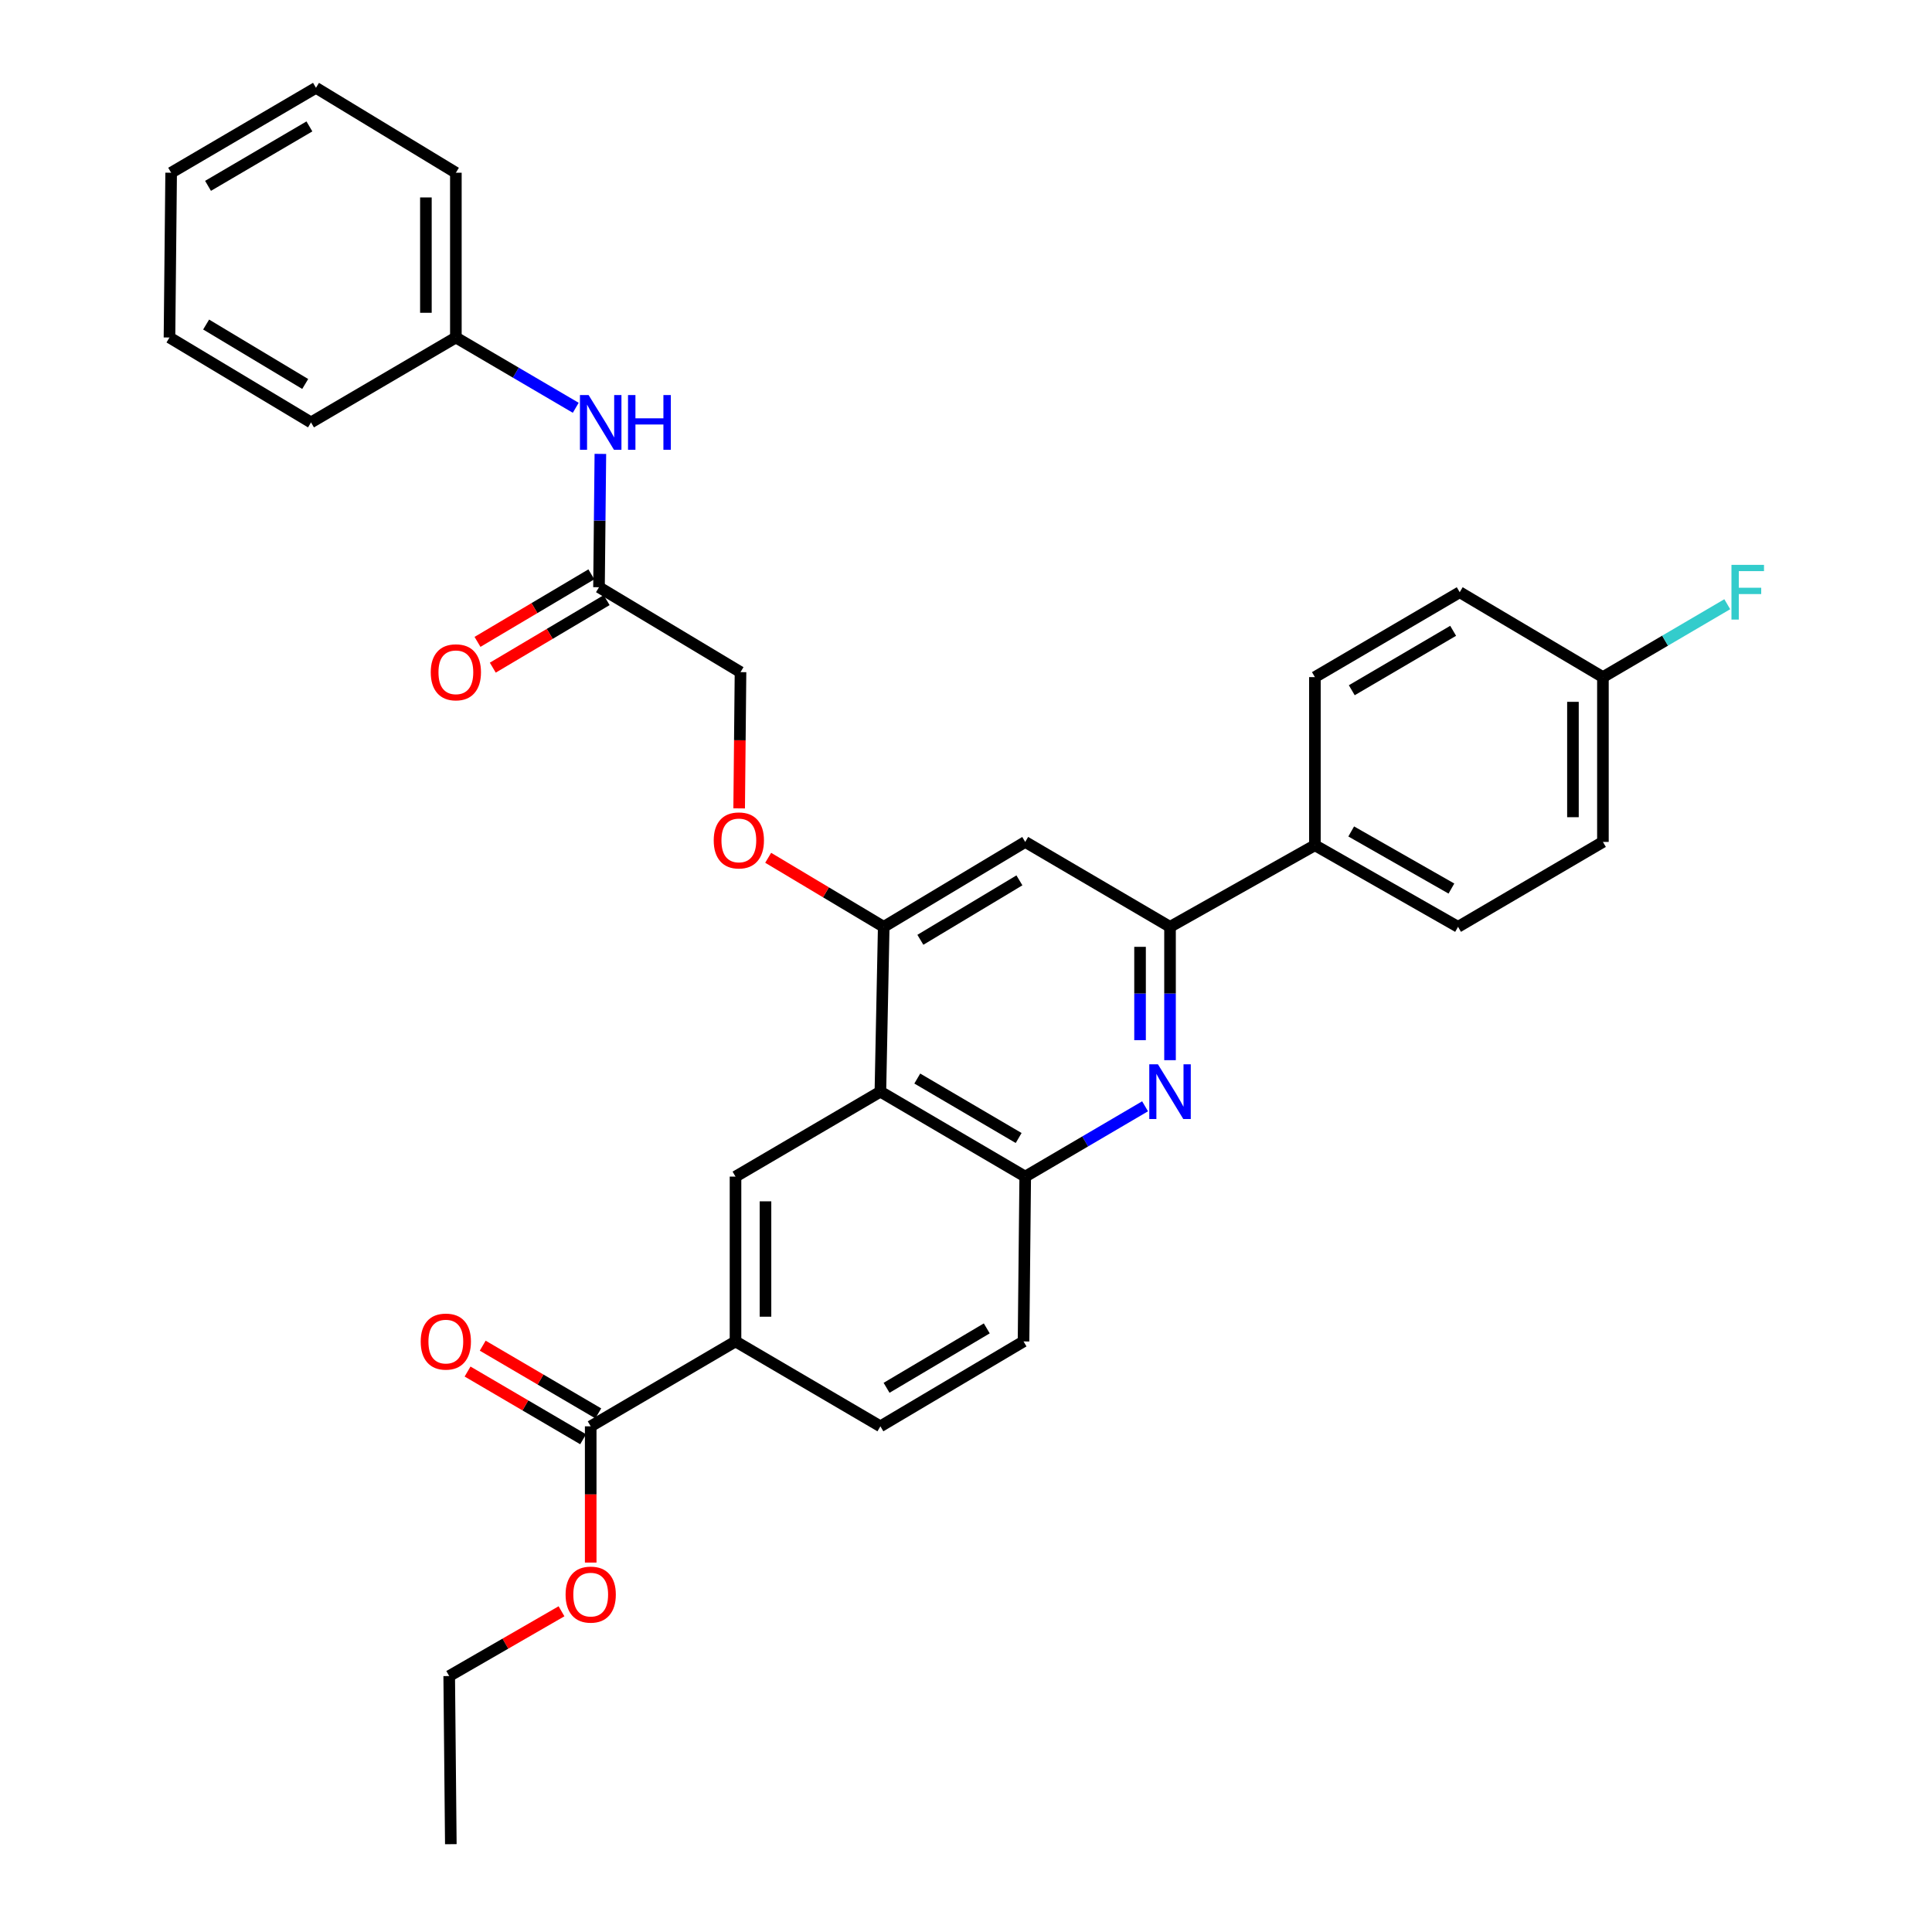 <?xml version='1.0' encoding='iso-8859-1'?>
<svg version='1.1' baseProfile='full'
              xmlns='http://www.w3.org/2000/svg'
                      xmlns:rdkit='http://www.rdkit.org/xml'
                      xmlns:xlink='http://www.w3.org/1999/xlink'
                  xml:space='preserve'
width='1000px' height='1000px' viewBox='0 0 1000 1000'>
<!-- END OF HEADER -->
<rect style='opacity:1.0;fill:#FFFFFF;stroke:none' width='1000' height='1000' x='0' y='0'> </rect>
<path class='bond-1' d='M 605.603,548.748 L 605.603,514.238' style='fill:none;fill-rule:evenodd;stroke:#0000FF;stroke-width:6px;stroke-linecap:butt;stroke-linejoin:miter;stroke-opacity:1' />
<path class='bond-1' d='M 605.603,514.238 L 605.603,479.727' style='fill:none;fill-rule:evenodd;stroke:#000000;stroke-width:6px;stroke-linecap:butt;stroke-linejoin:miter;stroke-opacity:1' />
<path class='bond-1' d='M 590.088,538.395 L 590.088,514.238' style='fill:none;fill-rule:evenodd;stroke:#0000FF;stroke-width:6px;stroke-linecap:butt;stroke-linejoin:miter;stroke-opacity:1' />
<path class='bond-1' d='M 590.088,514.238 L 590.088,490.081' style='fill:none;fill-rule:evenodd;stroke:#000000;stroke-width:6px;stroke-linecap:butt;stroke-linejoin:miter;stroke-opacity:1' />
<path class='bond-3' d='M 592.69,572.615 L 561.67,590.812' style='fill:none;fill-rule:evenodd;stroke:#0000FF;stroke-width:6px;stroke-linecap:butt;stroke-linejoin:miter;stroke-opacity:1' />
<path class='bond-3' d='M 561.67,590.812 L 530.65,609.008' style='fill:none;fill-rule:evenodd;stroke:#000000;stroke-width:6px;stroke-linecap:butt;stroke-linejoin:miter;stroke-opacity:1' />
<path class='bond-0' d='M 455.688,565.041 L 530.65,609.008' style='fill:none;fill-rule:evenodd;stroke:#000000;stroke-width:6px;stroke-linecap:butt;stroke-linejoin:miter;stroke-opacity:1' />
<path class='bond-0' d='M 474.782,558.253 L 527.255,589.03' style='fill:none;fill-rule:evenodd;stroke:#000000;stroke-width:6px;stroke-linecap:butt;stroke-linejoin:miter;stroke-opacity:1' />
<path class='bond-2' d='M 455.688,565.041 L 457.412,479.727' style='fill:none;fill-rule:evenodd;stroke:#000000;stroke-width:6px;stroke-linecap:butt;stroke-linejoin:miter;stroke-opacity:1' />
<path class='bond-4' d='M 455.688,565.041 L 380.7,609.008' style='fill:none;fill-rule:evenodd;stroke:#000000;stroke-width:6px;stroke-linecap:butt;stroke-linejoin:miter;stroke-opacity:1' />
<path class='bond-5' d='M 605.603,479.727 L 530.65,435.778' style='fill:none;fill-rule:evenodd;stroke:#000000;stroke-width:6px;stroke-linecap:butt;stroke-linejoin:miter;stroke-opacity:1' />
<path class='bond-9' d='M 605.603,479.727 L 680.59,437.502' style='fill:none;fill-rule:evenodd;stroke:#000000;stroke-width:6px;stroke-linecap:butt;stroke-linejoin:miter;stroke-opacity:1' />
<path class='bond-10' d='M 457.412,479.727 L 427.51,461.859' style='fill:none;fill-rule:evenodd;stroke:#000000;stroke-width:6px;stroke-linecap:butt;stroke-linejoin:miter;stroke-opacity:1' />
<path class='bond-10' d='M 427.51,461.859 L 397.608,443.99' style='fill:none;fill-rule:evenodd;stroke:#FF0000;stroke-width:6px;stroke-linecap:butt;stroke-linejoin:miter;stroke-opacity:1' />
<path class='bond-32' d='M 457.412,479.727 L 530.65,435.778' style='fill:none;fill-rule:evenodd;stroke:#000000;stroke-width:6px;stroke-linecap:butt;stroke-linejoin:miter;stroke-opacity:1' />
<path class='bond-32' d='M 476.381,486.438 L 527.647,455.673' style='fill:none;fill-rule:evenodd;stroke:#000000;stroke-width:6px;stroke-linecap:butt;stroke-linejoin:miter;stroke-opacity:1' />
<path class='bond-12' d='M 530.65,609.008 L 529.779,694.321' style='fill:none;fill-rule:evenodd;stroke:#000000;stroke-width:6px;stroke-linecap:butt;stroke-linejoin:miter;stroke-opacity:1' />
<path class='bond-33' d='M 380.7,609.008 L 380.7,694.321' style='fill:none;fill-rule:evenodd;stroke:#000000;stroke-width:6px;stroke-linecap:butt;stroke-linejoin:miter;stroke-opacity:1' />
<path class='bond-33' d='M 396.215,621.805 L 396.215,681.524' style='fill:none;fill-rule:evenodd;stroke:#000000;stroke-width:6px;stroke-linecap:butt;stroke-linejoin:miter;stroke-opacity:1' />
<path class='bond-6' d='M 380.7,694.321 L 455.688,738.262' style='fill:none;fill-rule:evenodd;stroke:#000000;stroke-width:6px;stroke-linecap:butt;stroke-linejoin:miter;stroke-opacity:1' />
<path class='bond-7' d='M 380.7,694.321 L 305.747,738.262' style='fill:none;fill-rule:evenodd;stroke:#000000;stroke-width:6px;stroke-linecap:butt;stroke-linejoin:miter;stroke-opacity:1' />
<path class='bond-13' d='M 309.669,731.569 L 279.762,714.044' style='fill:none;fill-rule:evenodd;stroke:#000000;stroke-width:6px;stroke-linecap:butt;stroke-linejoin:miter;stroke-opacity:1' />
<path class='bond-13' d='M 279.762,714.044 L 249.854,696.519' style='fill:none;fill-rule:evenodd;stroke:#FF0000;stroke-width:6px;stroke-linecap:butt;stroke-linejoin:miter;stroke-opacity:1' />
<path class='bond-13' d='M 301.825,744.955 L 271.918,727.43' style='fill:none;fill-rule:evenodd;stroke:#000000;stroke-width:6px;stroke-linecap:butt;stroke-linejoin:miter;stroke-opacity:1' />
<path class='bond-13' d='M 271.918,727.43 L 242.011,709.905' style='fill:none;fill-rule:evenodd;stroke:#FF0000;stroke-width:6px;stroke-linecap:butt;stroke-linejoin:miter;stroke-opacity:1' />
<path class='bond-20' d='M 305.747,738.262 L 305.747,773.525' style='fill:none;fill-rule:evenodd;stroke:#000000;stroke-width:6px;stroke-linecap:butt;stroke-linejoin:miter;stroke-opacity:1' />
<path class='bond-20' d='M 305.747,773.525 L 305.747,808.787' style='fill:none;fill-rule:evenodd;stroke:#FF0000;stroke-width:6px;stroke-linecap:butt;stroke-linejoin:miter;stroke-opacity:1' />
<path class='bond-8' d='M 310.04,303.946 L 383.286,347.896' style='fill:none;fill-rule:evenodd;stroke:#000000;stroke-width:6px;stroke-linecap:butt;stroke-linejoin:miter;stroke-opacity:1' />
<path class='bond-11' d='M 310.04,303.946 L 310.395,269.44' style='fill:none;fill-rule:evenodd;stroke:#000000;stroke-width:6px;stroke-linecap:butt;stroke-linejoin:miter;stroke-opacity:1' />
<path class='bond-11' d='M 310.395,269.44 L 310.751,234.934' style='fill:none;fill-rule:evenodd;stroke:#0000FF;stroke-width:6px;stroke-linecap:butt;stroke-linejoin:miter;stroke-opacity:1' />
<path class='bond-15' d='M 306.082,297.275 L 276.617,314.755' style='fill:none;fill-rule:evenodd;stroke:#000000;stroke-width:6px;stroke-linecap:butt;stroke-linejoin:miter;stroke-opacity:1' />
<path class='bond-15' d='M 276.617,314.755 L 247.153,332.234' style='fill:none;fill-rule:evenodd;stroke:#FF0000;stroke-width:6px;stroke-linecap:butt;stroke-linejoin:miter;stroke-opacity:1' />
<path class='bond-15' d='M 313.998,310.618 L 284.533,328.098' style='fill:none;fill-rule:evenodd;stroke:#000000;stroke-width:6px;stroke-linecap:butt;stroke-linejoin:miter;stroke-opacity:1' />
<path class='bond-15' d='M 284.533,328.098 L 255.069,345.578' style='fill:none;fill-rule:evenodd;stroke:#FF0000;stroke-width:6px;stroke-linecap:butt;stroke-linejoin:miter;stroke-opacity:1' />
<path class='bond-16' d='M 680.59,437.502 L 754.682,479.727' style='fill:none;fill-rule:evenodd;stroke:#000000;stroke-width:6px;stroke-linecap:butt;stroke-linejoin:miter;stroke-opacity:1' />
<path class='bond-16' d='M 699.386,430.356 L 751.25,459.914' style='fill:none;fill-rule:evenodd;stroke:#000000;stroke-width:6px;stroke-linecap:butt;stroke-linejoin:miter;stroke-opacity:1' />
<path class='bond-17' d='M 680.59,437.502 L 680.59,350.473' style='fill:none;fill-rule:evenodd;stroke:#000000;stroke-width:6px;stroke-linecap:butt;stroke-linejoin:miter;stroke-opacity:1' />
<path class='bond-18' d='M 382.588,418.42 L 382.937,383.158' style='fill:none;fill-rule:evenodd;stroke:#FF0000;stroke-width:6px;stroke-linecap:butt;stroke-linejoin:miter;stroke-opacity:1' />
<path class='bond-18' d='M 382.937,383.158 L 383.286,347.896' style='fill:none;fill-rule:evenodd;stroke:#000000;stroke-width:6px;stroke-linecap:butt;stroke-linejoin:miter;stroke-opacity:1' />
<path class='bond-21' d='M 298.007,211.071 L 266.982,192.881' style='fill:none;fill-rule:evenodd;stroke:#0000FF;stroke-width:6px;stroke-linecap:butt;stroke-linejoin:miter;stroke-opacity:1' />
<path class='bond-21' d='M 266.982,192.881 L 235.957,174.692' style='fill:none;fill-rule:evenodd;stroke:#000000;stroke-width:6px;stroke-linecap:butt;stroke-linejoin:miter;stroke-opacity:1' />
<path class='bond-14' d='M 529.779,694.321 L 455.688,738.262' style='fill:none;fill-rule:evenodd;stroke:#000000;stroke-width:6px;stroke-linecap:butt;stroke-linejoin:miter;stroke-opacity:1' />
<path class='bond-14' d='M 510.751,687.568 L 458.888,718.327' style='fill:none;fill-rule:evenodd;stroke:#000000;stroke-width:6px;stroke-linecap:butt;stroke-linejoin:miter;stroke-opacity:1' />
<path class='bond-23' d='M 754.682,479.727 L 829.669,435.778' style='fill:none;fill-rule:evenodd;stroke:#000000;stroke-width:6px;stroke-linecap:butt;stroke-linejoin:miter;stroke-opacity:1' />
<path class='bond-22' d='M 680.59,350.473 L 755.544,306.532' style='fill:none;fill-rule:evenodd;stroke:#000000;stroke-width:6px;stroke-linecap:butt;stroke-linejoin:miter;stroke-opacity:1' />
<path class='bond-22' d='M 699.68,357.266 L 752.147,326.507' style='fill:none;fill-rule:evenodd;stroke:#000000;stroke-width:6px;stroke-linecap:butt;stroke-linejoin:miter;stroke-opacity:1' />
<path class='bond-19' d='M 829.669,350.473 L 755.544,306.532' style='fill:none;fill-rule:evenodd;stroke:#000000;stroke-width:6px;stroke-linecap:butt;stroke-linejoin:miter;stroke-opacity:1' />
<path class='bond-24' d='M 829.669,350.473 L 861.85,331.607' style='fill:none;fill-rule:evenodd;stroke:#000000;stroke-width:6px;stroke-linecap:butt;stroke-linejoin:miter;stroke-opacity:1' />
<path class='bond-24' d='M 861.85,331.607 L 894.03,312.742' style='fill:none;fill-rule:evenodd;stroke:#33CCCC;stroke-width:6px;stroke-linecap:butt;stroke-linejoin:miter;stroke-opacity:1' />
<path class='bond-34' d='M 829.669,350.473 L 829.669,435.778' style='fill:none;fill-rule:evenodd;stroke:#000000;stroke-width:6px;stroke-linecap:butt;stroke-linejoin:miter;stroke-opacity:1' />
<path class='bond-34' d='M 814.155,363.269 L 814.155,422.982' style='fill:none;fill-rule:evenodd;stroke:#000000;stroke-width:6px;stroke-linecap:butt;stroke-linejoin:miter;stroke-opacity:1' />
<path class='bond-25' d='M 290.634,833.998 L 261.572,850.757' style='fill:none;fill-rule:evenodd;stroke:#FF0000;stroke-width:6px;stroke-linecap:butt;stroke-linejoin:miter;stroke-opacity:1' />
<path class='bond-25' d='M 261.572,850.757 L 232.509,867.517' style='fill:none;fill-rule:evenodd;stroke:#000000;stroke-width:6px;stroke-linecap:butt;stroke-linejoin:miter;stroke-opacity:1' />
<path class='bond-26' d='M 235.957,174.692 L 235.957,89.404' style='fill:none;fill-rule:evenodd;stroke:#000000;stroke-width:6px;stroke-linecap:butt;stroke-linejoin:miter;stroke-opacity:1' />
<path class='bond-26' d='M 220.443,161.899 L 220.443,102.197' style='fill:none;fill-rule:evenodd;stroke:#000000;stroke-width:6px;stroke-linecap:butt;stroke-linejoin:miter;stroke-opacity:1' />
<path class='bond-27' d='M 235.957,174.692 L 160.978,218.641' style='fill:none;fill-rule:evenodd;stroke:#000000;stroke-width:6px;stroke-linecap:butt;stroke-linejoin:miter;stroke-opacity:1' />
<path class='bond-28' d='M 232.509,867.517 L 233.346,954.545' style='fill:none;fill-rule:evenodd;stroke:#000000;stroke-width:6px;stroke-linecap:butt;stroke-linejoin:miter;stroke-opacity:1' />
<path class='bond-29' d='M 235.957,89.404 L 163.547,45.455' style='fill:none;fill-rule:evenodd;stroke:#000000;stroke-width:6px;stroke-linecap:butt;stroke-linejoin:miter;stroke-opacity:1' />
<path class='bond-30' d='M 160.978,218.641 L 87.723,174.692' style='fill:none;fill-rule:evenodd;stroke:#000000;stroke-width:6px;stroke-linecap:butt;stroke-linejoin:miter;stroke-opacity:1' />
<path class='bond-30' d='M 157.972,198.745 L 106.693,167.98' style='fill:none;fill-rule:evenodd;stroke:#000000;stroke-width:6px;stroke-linecap:butt;stroke-linejoin:miter;stroke-opacity:1' />
<path class='bond-35' d='M 163.547,45.455 L 88.585,89.404' style='fill:none;fill-rule:evenodd;stroke:#000000;stroke-width:6px;stroke-linecap:butt;stroke-linejoin:miter;stroke-opacity:1' />
<path class='bond-35' d='M 160.149,65.431 L 107.676,96.196' style='fill:none;fill-rule:evenodd;stroke:#000000;stroke-width:6px;stroke-linecap:butt;stroke-linejoin:miter;stroke-opacity:1' />
<path class='bond-31' d='M 87.723,174.692 L 88.585,89.404' style='fill:none;fill-rule:evenodd;stroke:#000000;stroke-width:6px;stroke-linecap:butt;stroke-linejoin:miter;stroke-opacity:1' />
<path  class='atom-0' d='M 599.343 550.881
L 608.623 565.881
Q 609.543 567.361, 611.023 570.041
Q 612.503 572.721, 612.583 572.881
L 612.583 550.881
L 616.343 550.881
L 616.343 579.201
L 612.463 579.201
L 602.503 562.801
Q 601.343 560.881, 600.103 558.681
Q 598.903 556.481, 598.543 555.801
L 598.543 579.201
L 594.863 579.201
L 594.863 550.881
L 599.343 550.881
' fill='#0000FF'/>
<path  class='atom-11' d='M 369.424 434.996
Q 369.424 428.196, 372.784 424.396
Q 376.144 420.596, 382.424 420.596
Q 388.704 420.596, 392.064 424.396
Q 395.424 428.196, 395.424 434.996
Q 395.424 441.876, 392.024 445.796
Q 388.624 449.676, 382.424 449.676
Q 376.184 449.676, 372.784 445.796
Q 369.424 441.916, 369.424 434.996
M 382.424 446.476
Q 386.744 446.476, 389.064 443.596
Q 391.424 440.676, 391.424 434.996
Q 391.424 429.436, 389.064 426.636
Q 386.744 423.796, 382.424 423.796
Q 378.104 423.796, 375.744 426.596
Q 373.424 429.396, 373.424 434.996
Q 373.424 440.716, 375.744 443.596
Q 378.104 446.476, 382.424 446.476
' fill='#FF0000'/>
<path  class='atom-12' d='M 304.659 204.481
L 313.939 219.481
Q 314.859 220.961, 316.339 223.641
Q 317.819 226.321, 317.899 226.481
L 317.899 204.481
L 321.659 204.481
L 321.659 232.801
L 317.779 232.801
L 307.819 216.401
Q 306.659 214.481, 305.419 212.281
Q 304.219 210.081, 303.859 209.401
L 303.859 232.801
L 300.179 232.801
L 300.179 204.481
L 304.659 204.481
' fill='#0000FF'/>
<path  class='atom-12' d='M 325.059 204.481
L 328.899 204.481
L 328.899 216.521
L 343.379 216.521
L 343.379 204.481
L 347.219 204.481
L 347.219 232.801
L 343.379 232.801
L 343.379 219.721
L 328.899 219.721
L 328.899 232.801
L 325.059 232.801
L 325.059 204.481
' fill='#0000FF'/>
<path  class='atom-14' d='M 217.76 694.401
Q 217.76 687.601, 221.12 683.801
Q 224.48 680.001, 230.76 680.001
Q 237.04 680.001, 240.4 683.801
Q 243.76 687.601, 243.76 694.401
Q 243.76 701.281, 240.36 705.201
Q 236.96 709.081, 230.76 709.081
Q 224.52 709.081, 221.12 705.201
Q 217.76 701.321, 217.76 694.401
M 230.76 705.881
Q 235.08 705.881, 237.4 703.001
Q 239.76 700.081, 239.76 694.401
Q 239.76 688.841, 237.4 686.041
Q 235.08 683.201, 230.76 683.201
Q 226.44 683.201, 224.08 686.001
Q 221.76 688.801, 221.76 694.401
Q 221.76 700.121, 224.08 703.001
Q 226.44 705.881, 230.76 705.881
' fill='#FF0000'/>
<path  class='atom-16' d='M 222.957 347.976
Q 222.957 341.176, 226.317 337.376
Q 229.677 333.576, 235.957 333.576
Q 242.237 333.576, 245.597 337.376
Q 248.957 341.176, 248.957 347.976
Q 248.957 354.856, 245.557 358.776
Q 242.157 362.656, 235.957 362.656
Q 229.717 362.656, 226.317 358.776
Q 222.957 354.896, 222.957 347.976
M 235.957 359.456
Q 240.277 359.456, 242.597 356.576
Q 244.957 353.656, 244.957 347.976
Q 244.957 342.416, 242.597 339.616
Q 240.277 336.776, 235.957 336.776
Q 231.637 336.776, 229.277 339.576
Q 226.957 342.376, 226.957 347.976
Q 226.957 353.696, 229.277 356.576
Q 231.637 359.456, 235.957 359.456
' fill='#FF0000'/>
<path  class='atom-21' d='M 292.747 825.362
Q 292.747 818.562, 296.107 814.762
Q 299.467 810.962, 305.747 810.962
Q 312.027 810.962, 315.387 814.762
Q 318.747 818.562, 318.747 825.362
Q 318.747 832.242, 315.347 836.162
Q 311.947 840.042, 305.747 840.042
Q 299.507 840.042, 296.107 836.162
Q 292.747 832.282, 292.747 825.362
M 305.747 836.842
Q 310.067 836.842, 312.387 833.962
Q 314.747 831.042, 314.747 825.362
Q 314.747 819.802, 312.387 817.002
Q 310.067 814.162, 305.747 814.162
Q 301.427 814.162, 299.067 816.962
Q 296.747 819.762, 296.747 825.362
Q 296.747 831.082, 299.067 833.962
Q 301.427 836.842, 305.747 836.842
' fill='#FF0000'/>
<path  class='atom-25' d='M 896.202 292.372
L 913.042 292.372
L 913.042 295.612
L 900.002 295.612
L 900.002 304.212
L 911.602 304.212
L 911.602 307.492
L 900.002 307.492
L 900.002 320.692
L 896.202 320.692
L 896.202 292.372
' fill='#33CCCC'/>
</svg>
